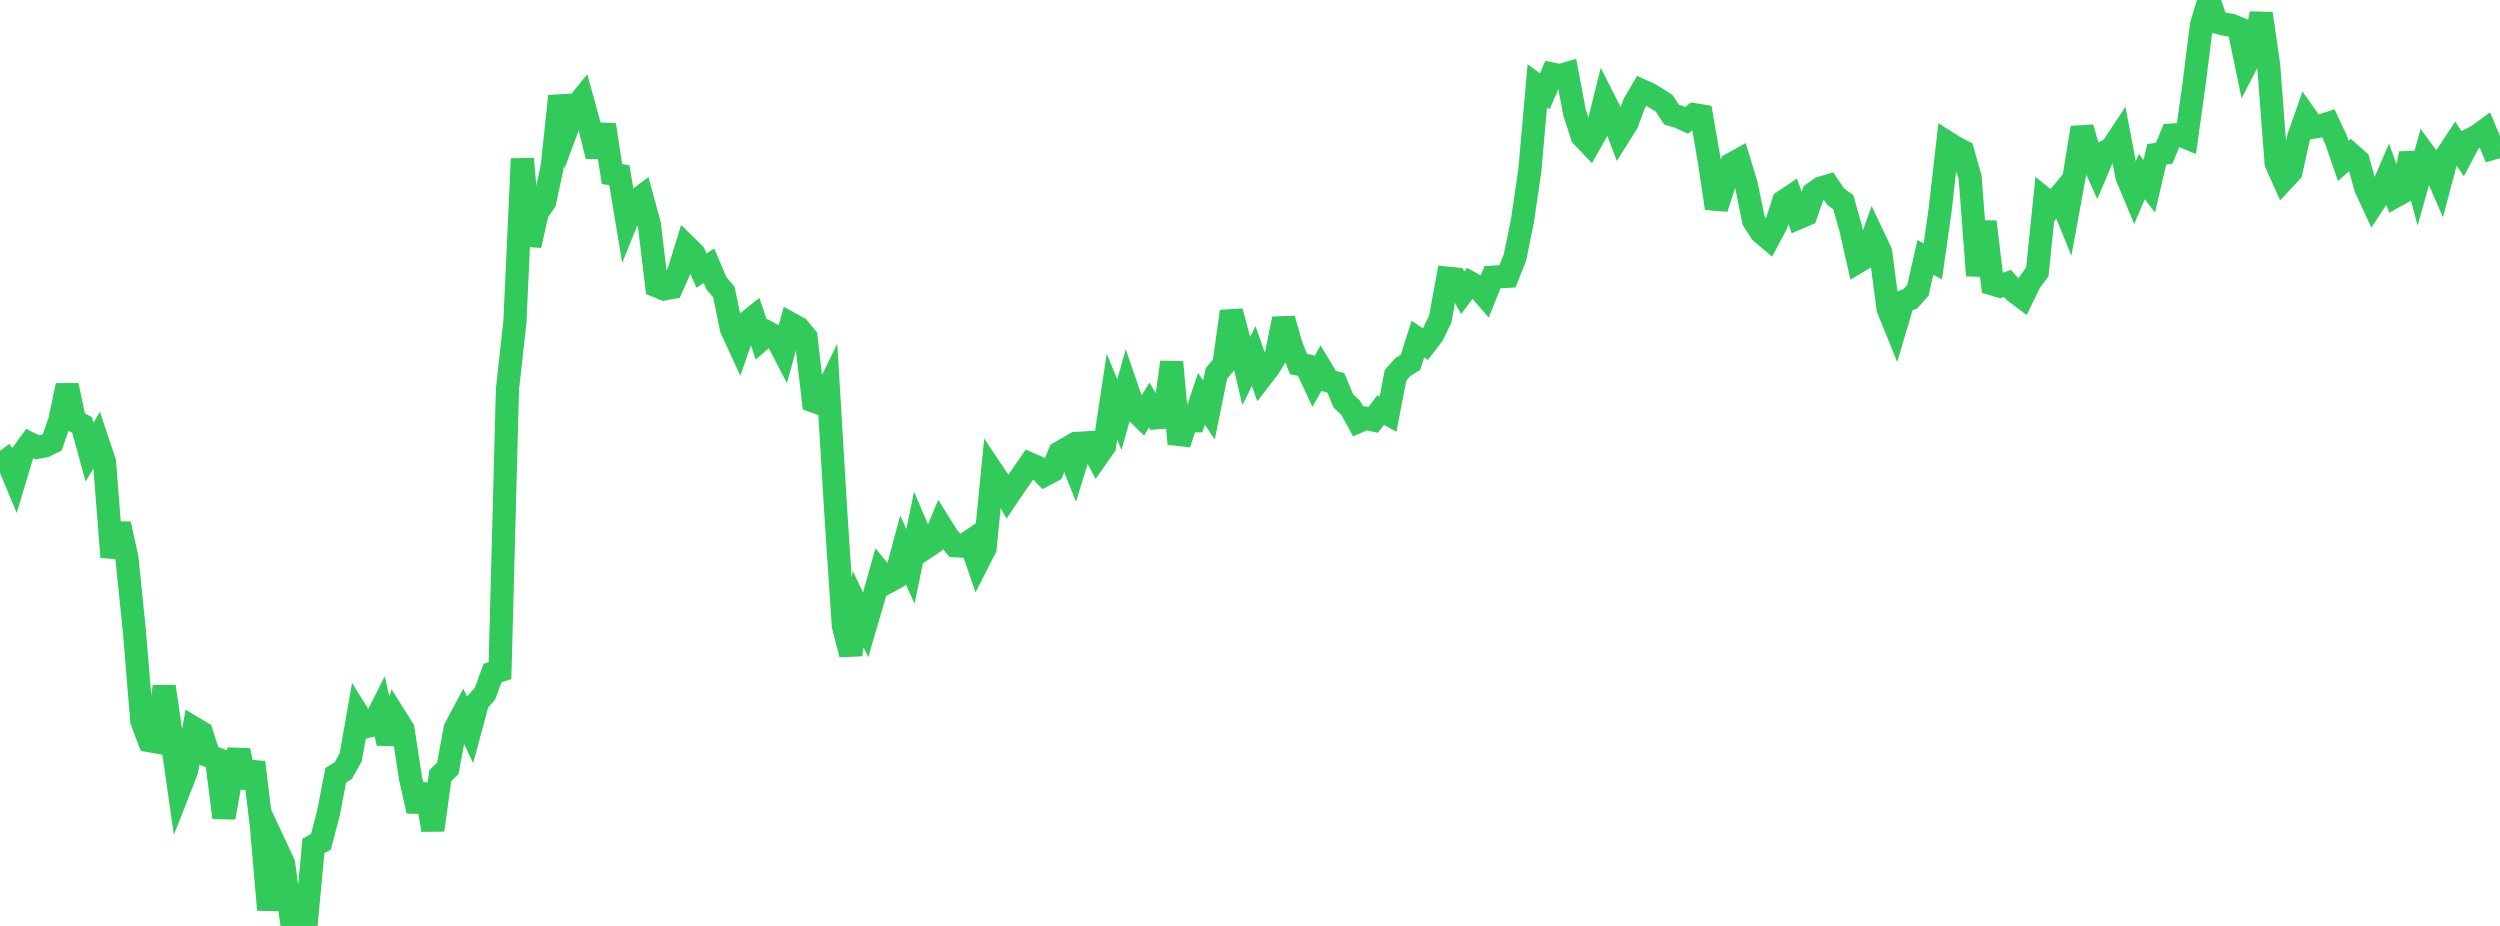 <?xml version="1.0" standalone="no"?>
<!DOCTYPE svg PUBLIC "-//W3C//DTD SVG 1.1//EN" "http://www.w3.org/Graphics/SVG/1.1/DTD/svg11.dtd">

<svg width="135" height="50" viewBox="0 0 135 50" preserveAspectRatio="none" 
  xmlns="http://www.w3.org/2000/svg"
  xmlns:xlink="http://www.w3.org/1999/xlink">


<polyline points="0.0, 24.346 0.403, 24.884 0.806, 25.847 1.209, 24.502 1.612, 23.954 2.015, 24.154 2.418, 24.077 2.821, 23.883 3.224, 22.734 3.627, 20.814 4.03, 22.737 4.433, 22.951 4.836, 24.418 5.239, 23.736 5.642, 24.942 6.045, 30.082 6.448, 28.292 6.851, 30.114 7.254, 34.043 7.657, 38.934 8.06, 39.995 8.463, 40.065 8.866, 37.073 9.269, 39.838 9.672, 42.651 10.075, 41.621 10.478, 39.323 10.881, 39.562 11.284, 40.82 11.687, 40.968 12.09, 44.149 12.493, 41.927 12.896, 40.527 13.299, 42.508 13.701, 41.167 14.104, 44.481 14.507, 49.13 14.91, 45.767 15.313, 46.629 15.716, 49.551 16.119, 49.357 16.522, 50.0 16.925, 45.678 17.328, 45.462 17.731, 43.934 18.134, 41.857 18.537, 41.612 18.94, 40.895 19.343, 38.598 19.746, 39.247 20.149, 39.151 20.552, 38.351 20.955, 40.134 21.358, 38.737 21.761, 39.378 22.164, 42.001 22.567, 43.796 22.97, 42.376 23.373, 44.823 23.776, 41.883 24.179, 41.497 24.582, 39.328 24.985, 38.572 25.388, 39.414 25.791, 37.91 26.194, 37.451 26.597, 36.342 27.0, 36.211 27.403, 21.009 27.806, 17.37 28.209, 8.575 28.612, 13.252 29.015, 11.467 29.418, 10.888 29.821, 8.984 30.224, 5.195 30.627, 6.925 31.03, 5.843 31.433, 5.346 31.836, 6.814 32.239, 8.439 32.642, 6.745 33.045, 9.394 33.448, 9.467 33.851, 11.909 34.254, 10.917 34.657, 10.615 35.06, 12.085 35.463, 15.441 35.866, 15.603 36.269, 15.529 36.672, 14.619 37.075, 13.312 37.478, 13.707 37.881, 14.612 38.284, 14.349 38.687, 15.296 39.09, 15.768 39.493, 17.738 39.896, 18.616 40.299, 17.449 40.701, 17.129 41.104, 18.331 41.507, 17.98 41.91, 18.203 42.313, 18.983 42.716, 17.498 43.119, 17.722 43.522, 18.209 43.925, 21.655 44.328, 21.799 44.731, 20.973 45.134, 27.684 45.537, 33.767 45.94, 35.34 46.343, 32.898 46.746, 33.742 47.149, 32.362 47.552, 30.928 47.955, 31.417 48.358, 31.196 48.761, 29.692 49.164, 30.587 49.567, 28.634 49.97, 29.582 50.373, 29.315 50.776, 28.349 51.179, 28.993 51.582, 29.471 51.985, 29.493 52.388, 29.221 52.791, 30.391 53.194, 29.604 53.597, 25.483 54.0, 26.086 54.403, 26.812 54.806, 26.215 55.209, 25.638 55.612, 25.056 56.015, 25.23 56.418, 25.642 56.821, 25.426 57.224, 24.446 57.627, 24.213 58.03, 25.223 58.433, 23.927 58.836, 23.901 59.239, 24.667 59.642, 24.092 60.045, 21.419 60.448, 22.393 60.851, 20.957 61.254, 22.133 61.657, 22.527 62.06, 21.873 62.463, 22.56 62.866, 22.526 63.269, 19.558 63.672, 23.963 64.075, 22.729 64.478, 22.726 64.881, 21.538 65.284, 22.14 65.687, 20.159 66.09, 19.691 66.493, 16.815 66.896, 18.314 67.299, 20.042 67.701, 19.225 68.104, 20.375 68.507, 19.854 68.91, 19.199 69.313, 17.219 69.716, 18.624 70.119, 19.661 70.522, 19.74 70.925, 20.607 71.328, 19.894 71.731, 20.563 72.134, 20.671 72.537, 21.64 72.94, 22.028 73.343, 22.763 73.746, 22.589 74.149, 22.675 74.552, 22.147 74.955, 22.361 75.358, 20.268 75.761, 19.818 76.164, 19.569 76.567, 18.309 76.97, 18.587 77.373, 18.059 77.776, 17.226 78.179, 15.022 78.582, 15.065 78.985, 15.808 79.388, 15.272 79.791, 15.499 80.194, 15.966 80.597, 14.969 81.0, 14.945 81.403, 14.921 81.806, 13.908 82.209, 11.943 82.612, 9.181 83.015, 4.635 83.418, 4.934 83.821, 4.001 84.224, 4.084 84.627, 3.968 85.03, 6.097 85.433, 7.344 85.836, 7.768 86.239, 7.053 86.642, 5.442 87.045, 6.236 87.448, 7.297 87.851, 6.655 88.254, 5.583 88.657, 4.899 89.06, 5.078 89.463, 5.321 89.866, 5.583 90.269, 6.193 90.672, 6.315 91.075, 6.498 91.478, 6.193 91.881, 6.257 92.284, 8.575 92.687, 11.247 93.09, 9.987 93.493, 8.875 93.896, 8.649 94.299, 9.969 94.701, 11.929 95.104, 12.54 95.507, 12.881 95.91, 12.128 96.313, 10.882 96.716, 10.609 97.119, 11.76 97.522, 11.589 97.925, 10.439 98.328, 10.156 98.731, 10.036 99.134, 10.629 99.537, 10.918 99.94, 12.34 100.343, 14.124 100.746, 13.884 101.149, 12.753 101.552, 13.604 101.955, 16.662 102.358, 17.657 102.761, 16.295 103.164, 16.128 103.567, 15.674 103.97, 13.9 104.373, 14.114 104.776, 11.262 105.179, 7.713 105.582, 7.967 105.985, 8.172 106.388, 9.592 106.791, 14.879 107.194, 11.974 107.597, 15.331 108.0, 15.453 108.403, 15.306 108.806, 15.754 109.209, 16.057 109.612, 15.228 110.015, 14.683 110.418, 10.76 110.821, 11.088 111.224, 10.597 111.627, 11.589 112.03, 9.385 112.433, 6.894 112.836, 8.278 113.239, 9.183 113.642, 8.229 114.045, 8 114.448, 7.391 114.851, 9.521 115.254, 10.488 115.657, 9.539 116.06, 10.056 116.463, 8.336 116.866, 8.276 117.269, 7.293 117.672, 7.268 118.075, 7.434 118.478, 4.554 118.881, 1.345 119.284, 0.0 119.687, 1.192 120.09, 1.298 120.493, 1.366 120.896, 1.532 121.299, 3.462 121.701, 2.686 122.104, 0.736 122.507, 3.519 122.91, 8.801 123.313, 9.703 123.716, 9.27 124.119, 7.439 124.522, 6.292 124.925, 6.864 125.328, 6.798 125.731, 6.665 126.134, 7.518 126.537, 8.686 126.94, 8.328 127.343, 8.684 127.746, 10.139 128.149, 11.008 128.552, 10.392 128.955, 9.457 129.358, 10.586 129.761, 10.363 130.164, 8.29 130.567, 9.808 130.97, 8.365 131.373, 8.913 131.776, 9.837 132.179, 8.315 132.582, 7.7 132.985, 8.304 133.388, 7.539 133.791, 7.334 134.194, 7.04 134.597, 8.011 135.0, 7.897" fill="none" stroke="#32ca5b" stroke-width="1.25"/>

</svg>